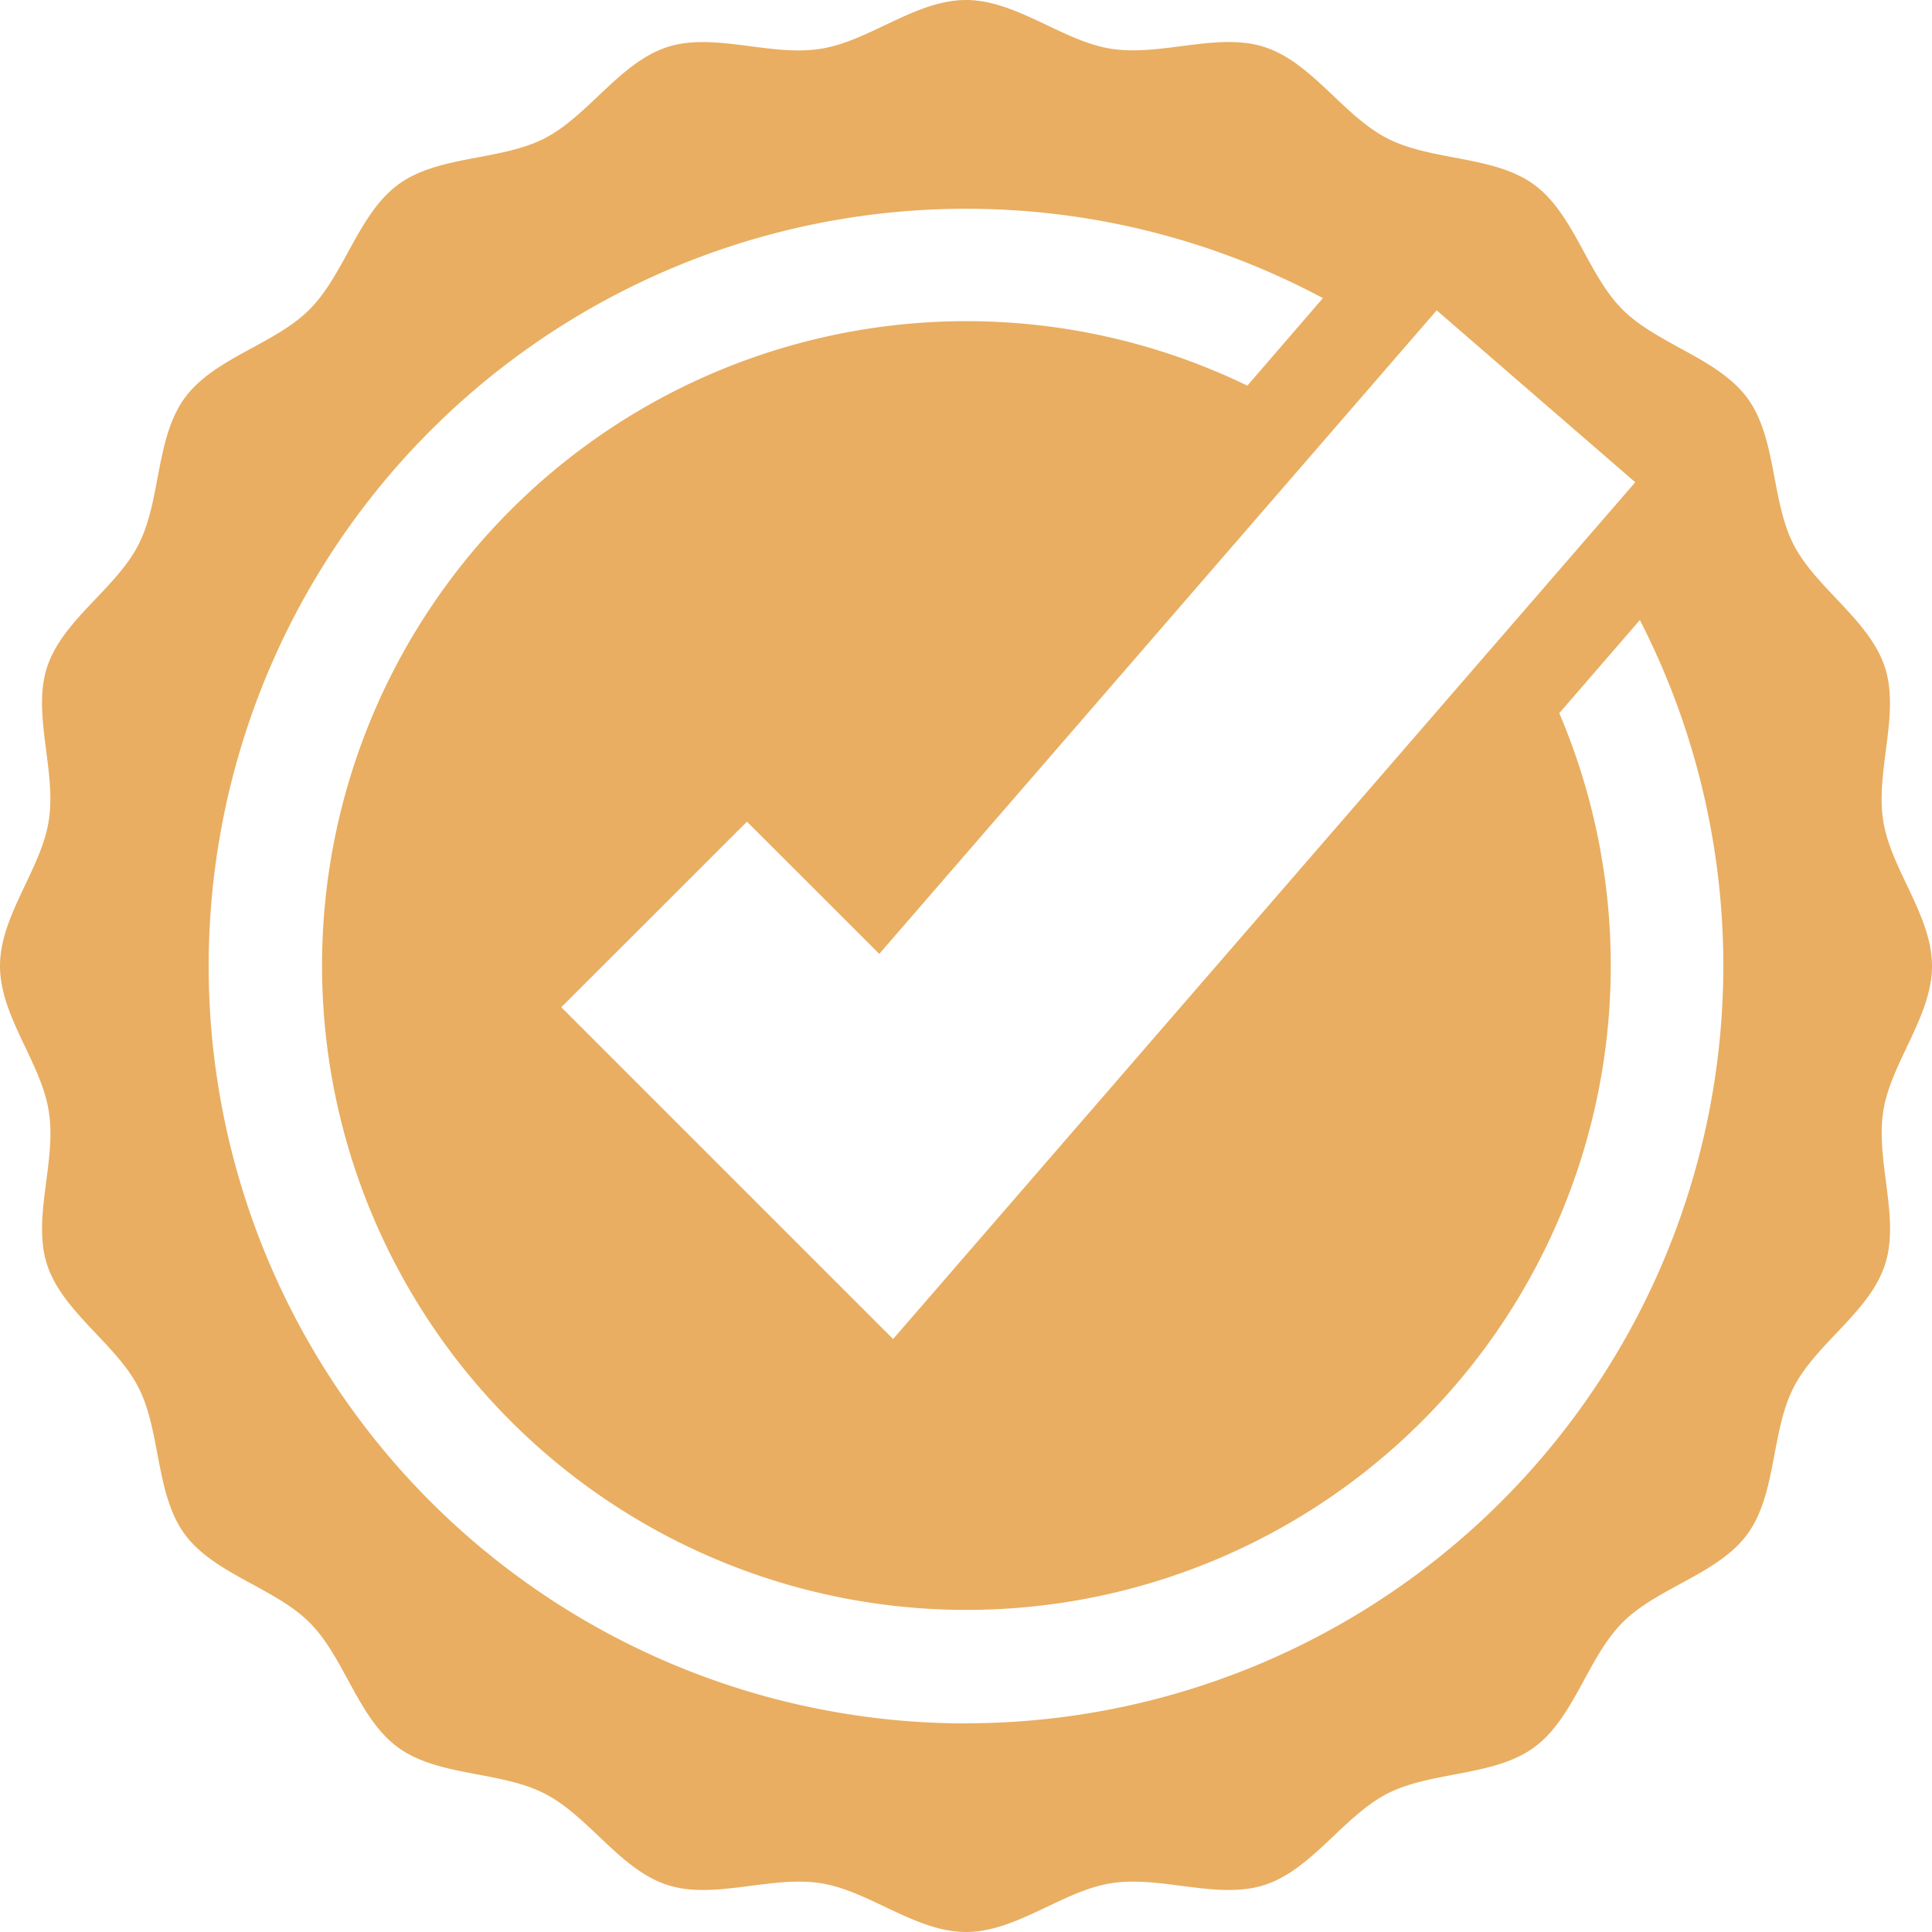 <?xml version="1.0" encoding="UTF-8"?>
<svg xmlns="http://www.w3.org/2000/svg" xmlns:xlink="http://www.w3.org/1999/xlink" id="Check_icon" data-name="Check icon" width="37.353" height="37.353" viewBox="0 0 37.353 37.353">
  <defs>
    <clipPath id="clip-path">
      <rect id="Rectangle_15" data-name="Rectangle 15" width="37.353" height="37.353" fill="#e9ae61"></rect>
    </clipPath>
  </defs>
  <g id="Group_78" data-name="Group 78" clip-path="url(#clip-path)">
    <path id="Path_6" data-name="Path 6" d="M36.41,21.485c.145-.934.943-1.833.943-2.809s-.8-1.875-.943-2.809c-.152-.959.326-2.062.033-2.965-.3-.919-1.335-1.529-1.768-2.377S34.35,8.471,33.786,7.7,32.047,6.66,31.369,5.984s-.937-1.853-1.713-2.417-1.971-.451-2.829-.889S25.369,1.208,24.449.91c-.9-.294-2.005.185-2.965.033C20.551.8,19.652,0,18.676,0S16.8.8,15.867.943C14.908,1.1,13.806.617,12.9.91c-.919.3-1.528,1.335-2.377,1.768S8.471,3,7.7,3.567,6.66,5.306,5.984,5.984,4.13,6.921,3.567,7.7s-.451,1.971-.889,2.829S1.208,11.984.91,12.9c-.294.9.185,2.005.033,2.965C.8,16.8,0,17.7,0,18.676s.8,1.875.943,2.809C1.1,22.444.616,23.547.91,24.45c.3.919,1.335,1.528,1.768,2.377s.325,2.054.889,2.829,1.739,1.037,2.417,1.713.937,1.853,1.713,2.417,1.971.452,2.829.889,1.458,1.471,2.377,1.768c.9.294,2.005-.185,2.965-.033.934.145,1.833.943,2.809.943s1.875-.8,2.809-.943c.959-.152,2.062.327,2.965.033.919-.3,1.528-1.335,2.377-1.768s2.054-.325,2.829-.889,1.037-1.739,1.713-2.417,1.853-.937,2.417-1.713.451-1.971.889-2.829,1.47-1.458,1.768-2.377c.294-.9-.185-2.006-.033-2.965M27.777,6l3.839,3.324L17.267,25.889l-6.415-6.415,3.59-3.588L17,18.442Zm-9.1,27.32a14.642,14.642,0,1,1,6.9-27.556L24.116,7.456a12.458,12.458,0,1,0,6.031,6.332l1.558-1.8A14.647,14.647,0,0,1,18.676,33.318" fill="#e9ae61"></path>
  </g>
</svg>
